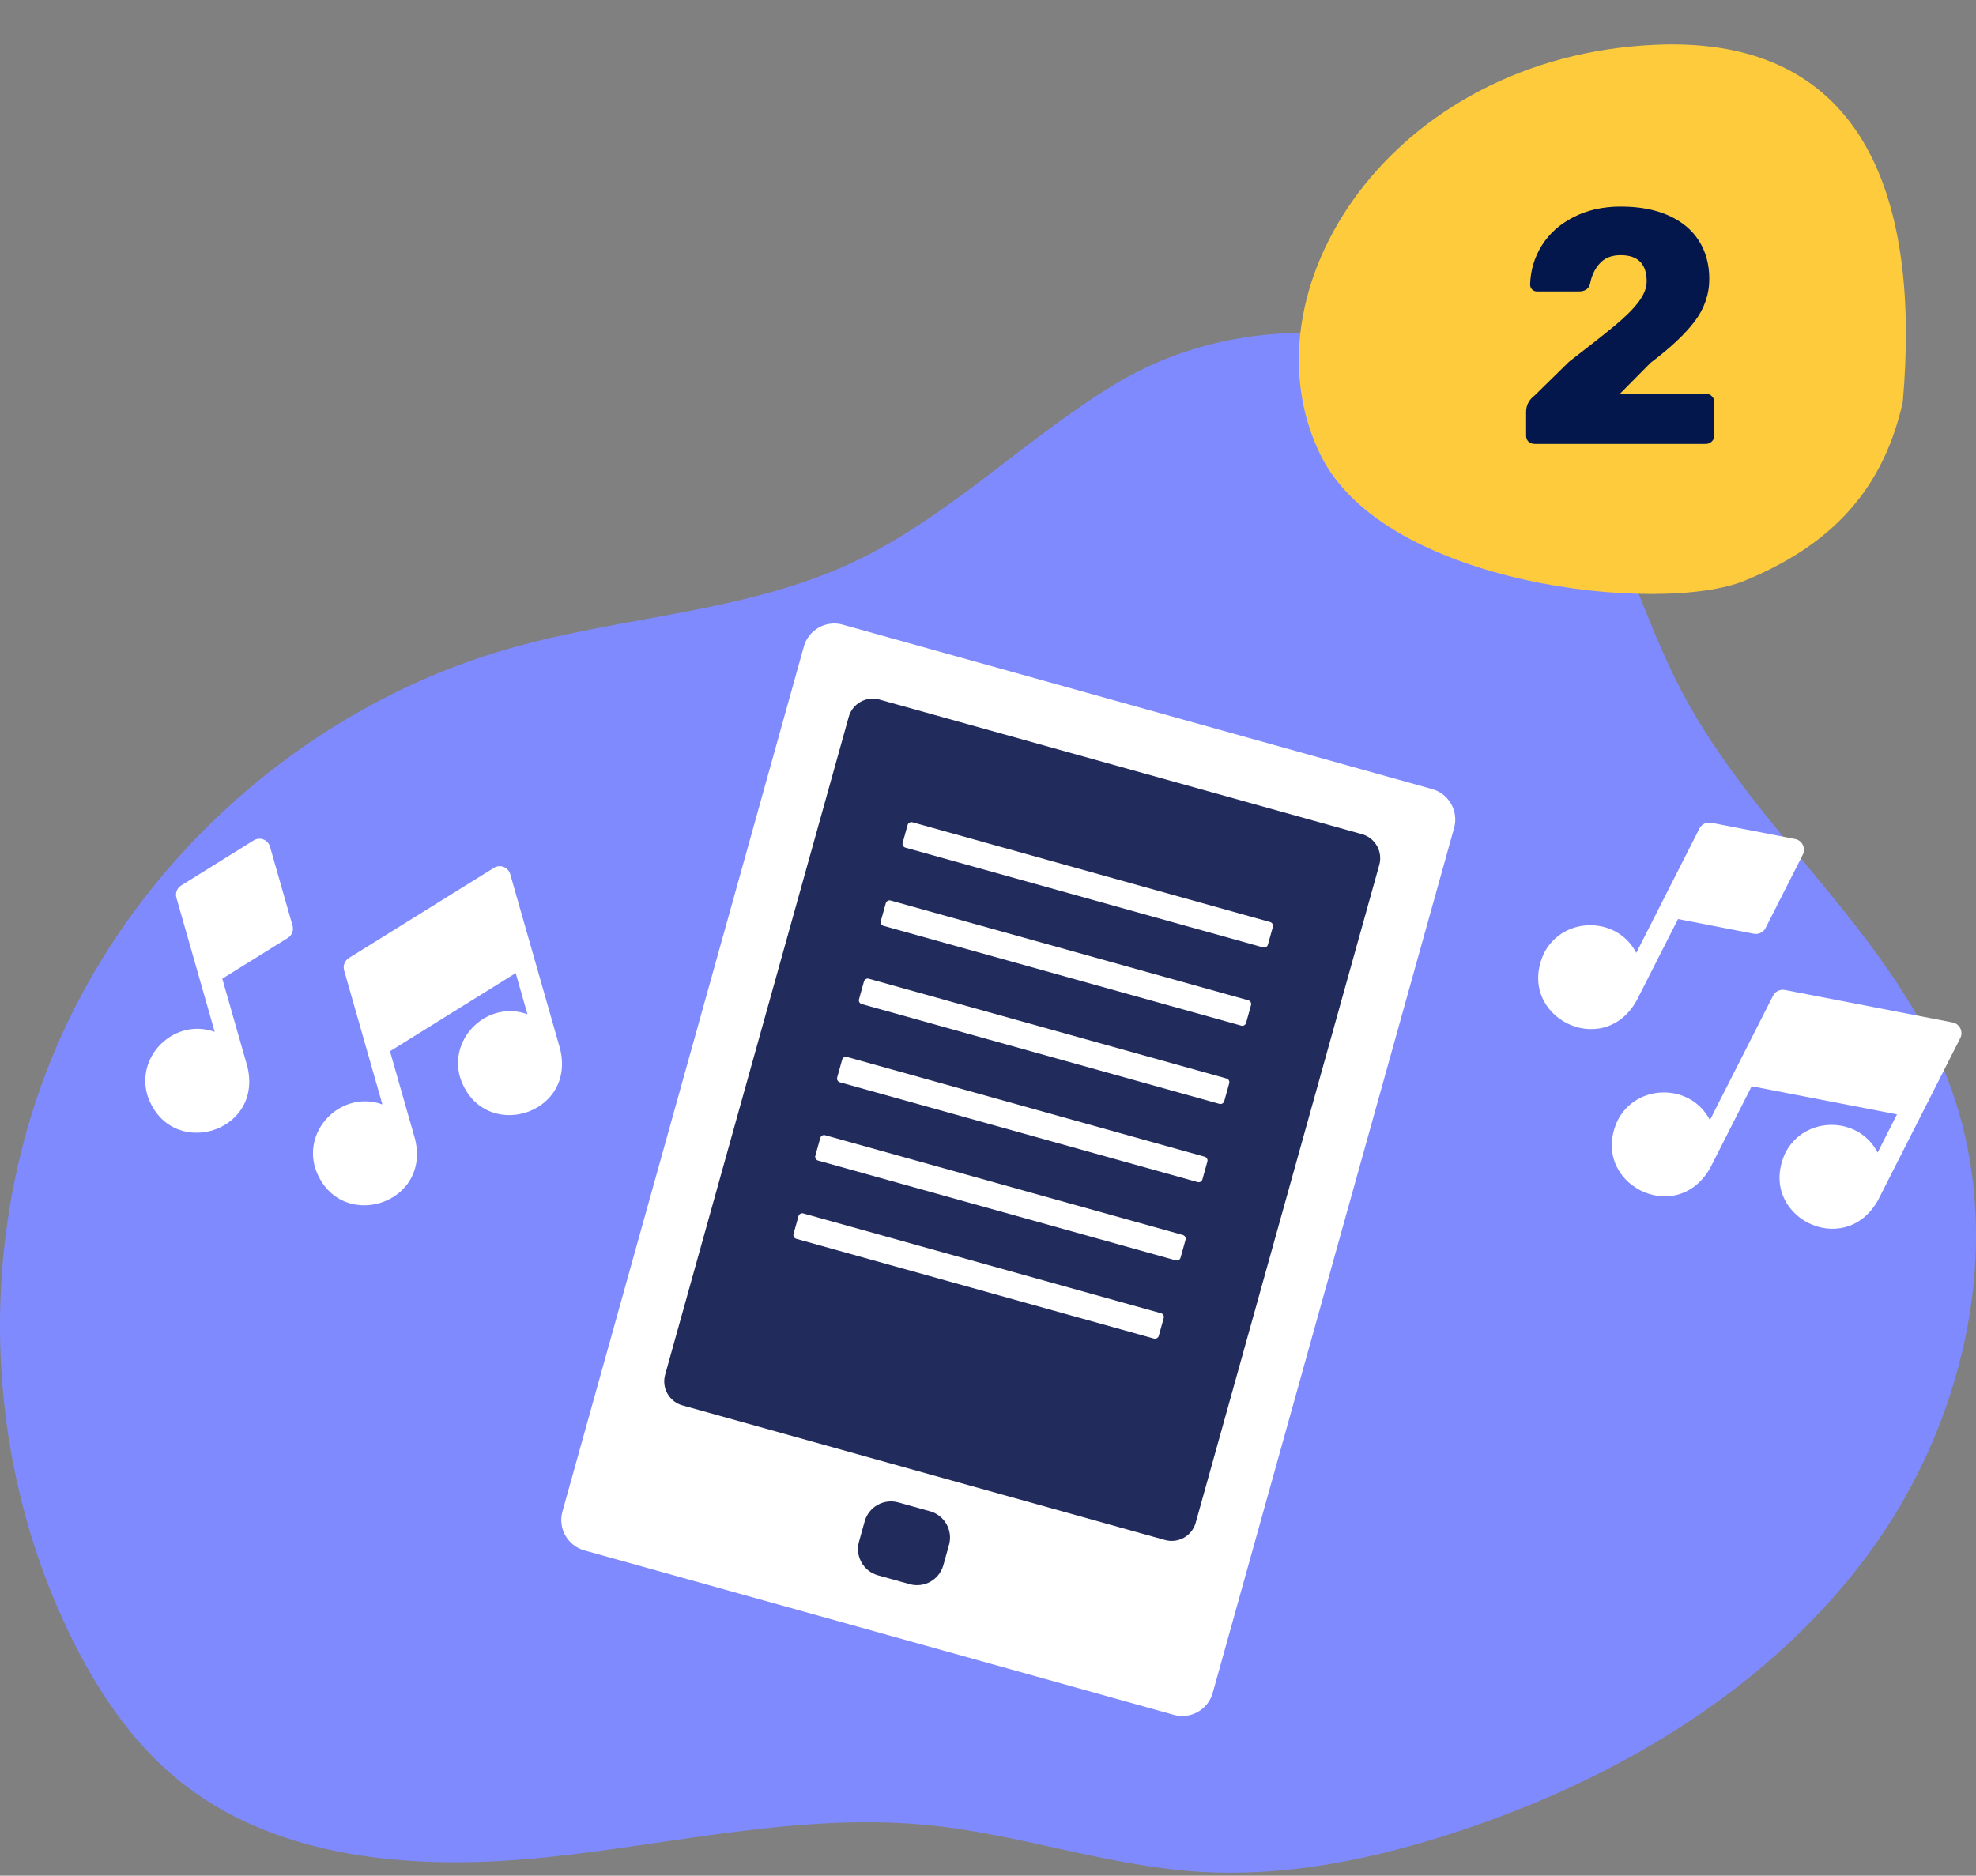 <svg width="178" height="169" viewBox="0 0 178 169" fill="none" xmlns="http://www.w3.org/2000/svg">
<rect x="0" y="0" width="178" height="169" fill="#808080" stroke="none"/>
<path d="M100.473 34.595C92.269 39.562 85.394 46.679 76.703 50.724C67.134 55.175 56.224 55.514 46.071 58.377C28.29 63.391 12.997 76.615 5.443 93.513C-2.11 110.41 -1.785 130.659 6.311 147.301C8.684 152.179 11.748 156.82 15.931 160.269C24.9 167.671 37.556 168.537 49.112 167.354C60.667 166.172 72.199 163.286 83.755 164.459C91.833 165.283 99.632 168.071 107.734 168.63C115.793 169.184 123.862 167.499 131.532 164.952C145.91 160.176 159.578 152.016 168.501 139.746C177.424 127.475 180.934 110.717 175.219 96.655C169.977 83.751 158.05 74.725 151.546 62.408C148.463 56.571 146.667 50.11 143.431 44.356C135.028 29.409 114.512 26.095 100.473 34.595Z" fill="#808AFF"/>
<path d="M105.736 154.507L52.643 139.693C51.129 139.269 50.242 137.7 50.666 136.186L72.409 58.259C72.832 56.745 74.402 55.859 75.916 56.282L129.009 71.096C130.523 71.52 131.41 73.09 130.986 74.603L109.243 152.53C108.82 154.044 107.25 154.93 105.736 154.507Z" fill="white"/>
<path d="M104.945 138.755L61.478 126.627C60.283 126.294 59.584 125.055 59.917 123.86L76.454 64.591C76.787 63.396 78.026 62.697 79.22 63.031L122.687 75.159C123.882 75.493 124.581 76.731 124.247 77.926L107.711 137.195C107.376 138.39 106.137 139.089 104.945 138.755Z" fill="#212B5C"/>
<path d="M81.951 142.735L79.085 141.936C77.78 141.572 77.016 140.216 77.379 138.91L77.891 137.074C78.254 135.769 79.611 135.005 80.916 135.368L83.782 136.167C85.088 136.53 85.852 137.887 85.489 139.193L84.977 141.028C84.611 142.336 83.257 143.1 81.951 142.735Z" fill="#212B5C"/>
<path d="M113.779 85.361L81.558 76.372C81.371 76.319 81.259 76.124 81.313 75.937L81.759 74.332C81.813 74.145 82.007 74.034 82.195 74.087L114.415 83.076C114.603 83.13 114.714 83.324 114.661 83.512L114.214 85.116C114.161 85.306 113.966 85.415 113.779 85.361Z" fill="white"/>
<path d="M111.812 92.411L79.592 83.421C79.404 83.368 79.293 83.174 79.346 82.986L79.793 81.382C79.846 81.194 80.041 81.083 80.228 81.136L112.449 90.126C112.637 90.179 112.748 90.373 112.694 90.561L112.248 92.165C112.194 92.353 112 92.464 111.812 92.411Z" fill="white"/>
<path d="M109.846 99.46L77.625 90.468C77.438 90.415 77.326 90.221 77.38 90.033L77.827 88.429C77.88 88.241 78.074 88.13 78.262 88.183L110.482 97.173C110.67 97.226 110.781 97.421 110.728 97.608L110.281 99.212C110.23 99.402 110.033 99.511 109.846 99.46Z" fill="white"/>
<path d="M107.88 106.506L75.66 97.517C75.472 97.464 75.361 97.269 75.414 97.082L75.861 95.478C75.914 95.29 76.109 95.179 76.296 95.232L108.517 104.221C108.704 104.275 108.815 104.469 108.762 104.657L108.315 106.261C108.262 106.451 108.068 106.56 107.88 106.506Z" fill="white"/>
<path d="M105.912 113.557L73.691 104.568C73.504 104.514 73.393 104.32 73.446 104.132L73.893 102.528C73.946 102.34 74.141 102.229 74.328 102.283L106.549 111.272C106.736 111.325 106.847 111.52 106.794 111.707L106.347 113.311C106.296 113.499 106.102 113.61 105.912 113.557Z" fill="white"/>
<path d="M103.947 120.606L71.726 111.617C71.538 111.563 71.427 111.369 71.481 111.181L71.927 109.577C71.981 109.39 72.175 109.278 72.363 109.332L104.583 118.321C104.771 118.374 104.882 118.569 104.829 118.756L104.382 120.361C104.329 120.548 104.134 120.657 103.947 120.606Z" fill="white"/>
<path d="M25.923 84.509C26.298 84.275 26.472 83.824 26.352 83.4L24.321 76.286C24.235 75.987 24.016 75.747 23.729 75.636C23.439 75.525 23.115 75.555 22.853 75.719L16.32 79.782C15.945 80.016 15.772 80.467 15.892 80.891L19.341 92.973C15.813 91.688 12.218 95.043 13.276 98.675C15.23 104.58 23.747 102.147 22.286 96.103L20.024 88.181L25.923 84.509Z" fill="white"/>
<path d="M45.367 78.11C45.077 77.999 44.753 78.029 44.492 78.194L31.426 86.319C31.051 86.551 30.877 87.005 30.997 87.428L34.447 99.51C30.919 98.225 27.323 101.58 28.381 105.212C30.335 111.118 38.852 108.685 37.392 102.64L35.13 94.718L46.455 87.676L47.513 91.385C43.985 90.1 40.389 93.454 41.447 97.087C43.401 102.992 51.918 100.559 50.458 94.514L45.962 78.763C45.876 78.462 45.656 78.221 45.367 78.11Z" fill="white"/>
<path d="M157.981 84.13C158.414 84.213 158.849 84 159.049 83.607L162.396 77.009C162.537 76.733 162.54 76.407 162.403 76.129C162.266 75.851 162.007 75.652 161.704 75.594L154.15 74.131C153.717 74.048 153.282 74.261 153.083 74.654L147.397 85.857C145.684 82.516 140.764 82.53 139.072 85.912C136.489 91.573 144.387 95.58 147.429 90.153L151.159 82.806L157.981 84.13Z" fill="white"/>
<path d="M176.59 92.658C176.454 92.38 176.194 92.181 175.891 92.123L160.783 89.197C160.35 89.114 159.915 89.327 159.716 89.72L154.03 100.923C152.317 97.582 147.398 97.596 145.705 100.978C143.122 106.639 151.021 110.646 154.063 105.219L157.792 97.871L170.884 100.406L169.138 103.847C167.425 100.506 162.506 100.52 160.813 103.902C158.23 109.562 166.129 113.57 169.171 108.143L176.583 93.535C176.725 93.262 176.727 92.936 176.59 92.658Z" fill="white"/>
<path d="M149.2 4.03C168.384 3.226 172.963 18.509 171.404 36.215C169.463 45.009 163.963 49.509 157.194 52.307C149.648 55.427 124.775 52.803 118.963 41.009C111.699 26.268 125.221 5.036 149.2 4.03Z" fill="#FDCB3C"/>
<path d="M138.254 40C138.034 40 137.844 39.93 137.684 39.79C137.544 39.65 137.474 39.47 137.474 39.25V37.12C137.474 36.52 137.724 36.03 138.224 35.65L141.344 32.59C143.164 31.19 144.544 30.1 145.484 29.32C146.424 28.54 147.134 27.83 147.614 27.19C148.094 26.55 148.334 25.94 148.334 25.36C148.334 23.78 147.554 22.99 145.994 22.99C145.174 22.99 144.544 23.24 144.104 23.74C143.664 24.22 143.374 24.83 143.234 25.57C143.114 26.03 142.774 26.26 142.214 26.26H138.464C138.284 26.26 138.134 26.2 138.014 26.08C137.894 25.96 137.834 25.81 137.834 25.63C137.874 24.35 138.224 23.18 138.884 22.12C139.564 21.04 140.514 20.19 141.734 19.57C142.974 18.93 144.394 18.61 145.994 18.61C147.674 18.61 149.114 18.88 150.314 19.42C151.514 19.96 152.424 20.72 153.044 21.7C153.664 22.68 153.974 23.82 153.974 25.12C153.974 26.52 153.534 27.8 152.654 28.96C151.794 30.1 150.474 31.34 148.694 32.68L145.934 35.47H153.644C153.864 35.47 154.044 35.54 154.184 35.68C154.344 35.82 154.424 36 154.424 36.22V39.25C154.424 39.47 154.344 39.65 154.184 39.79C154.044 39.93 153.864 40 153.644 40H138.254Z" fill="#03174C"/>
</svg>
